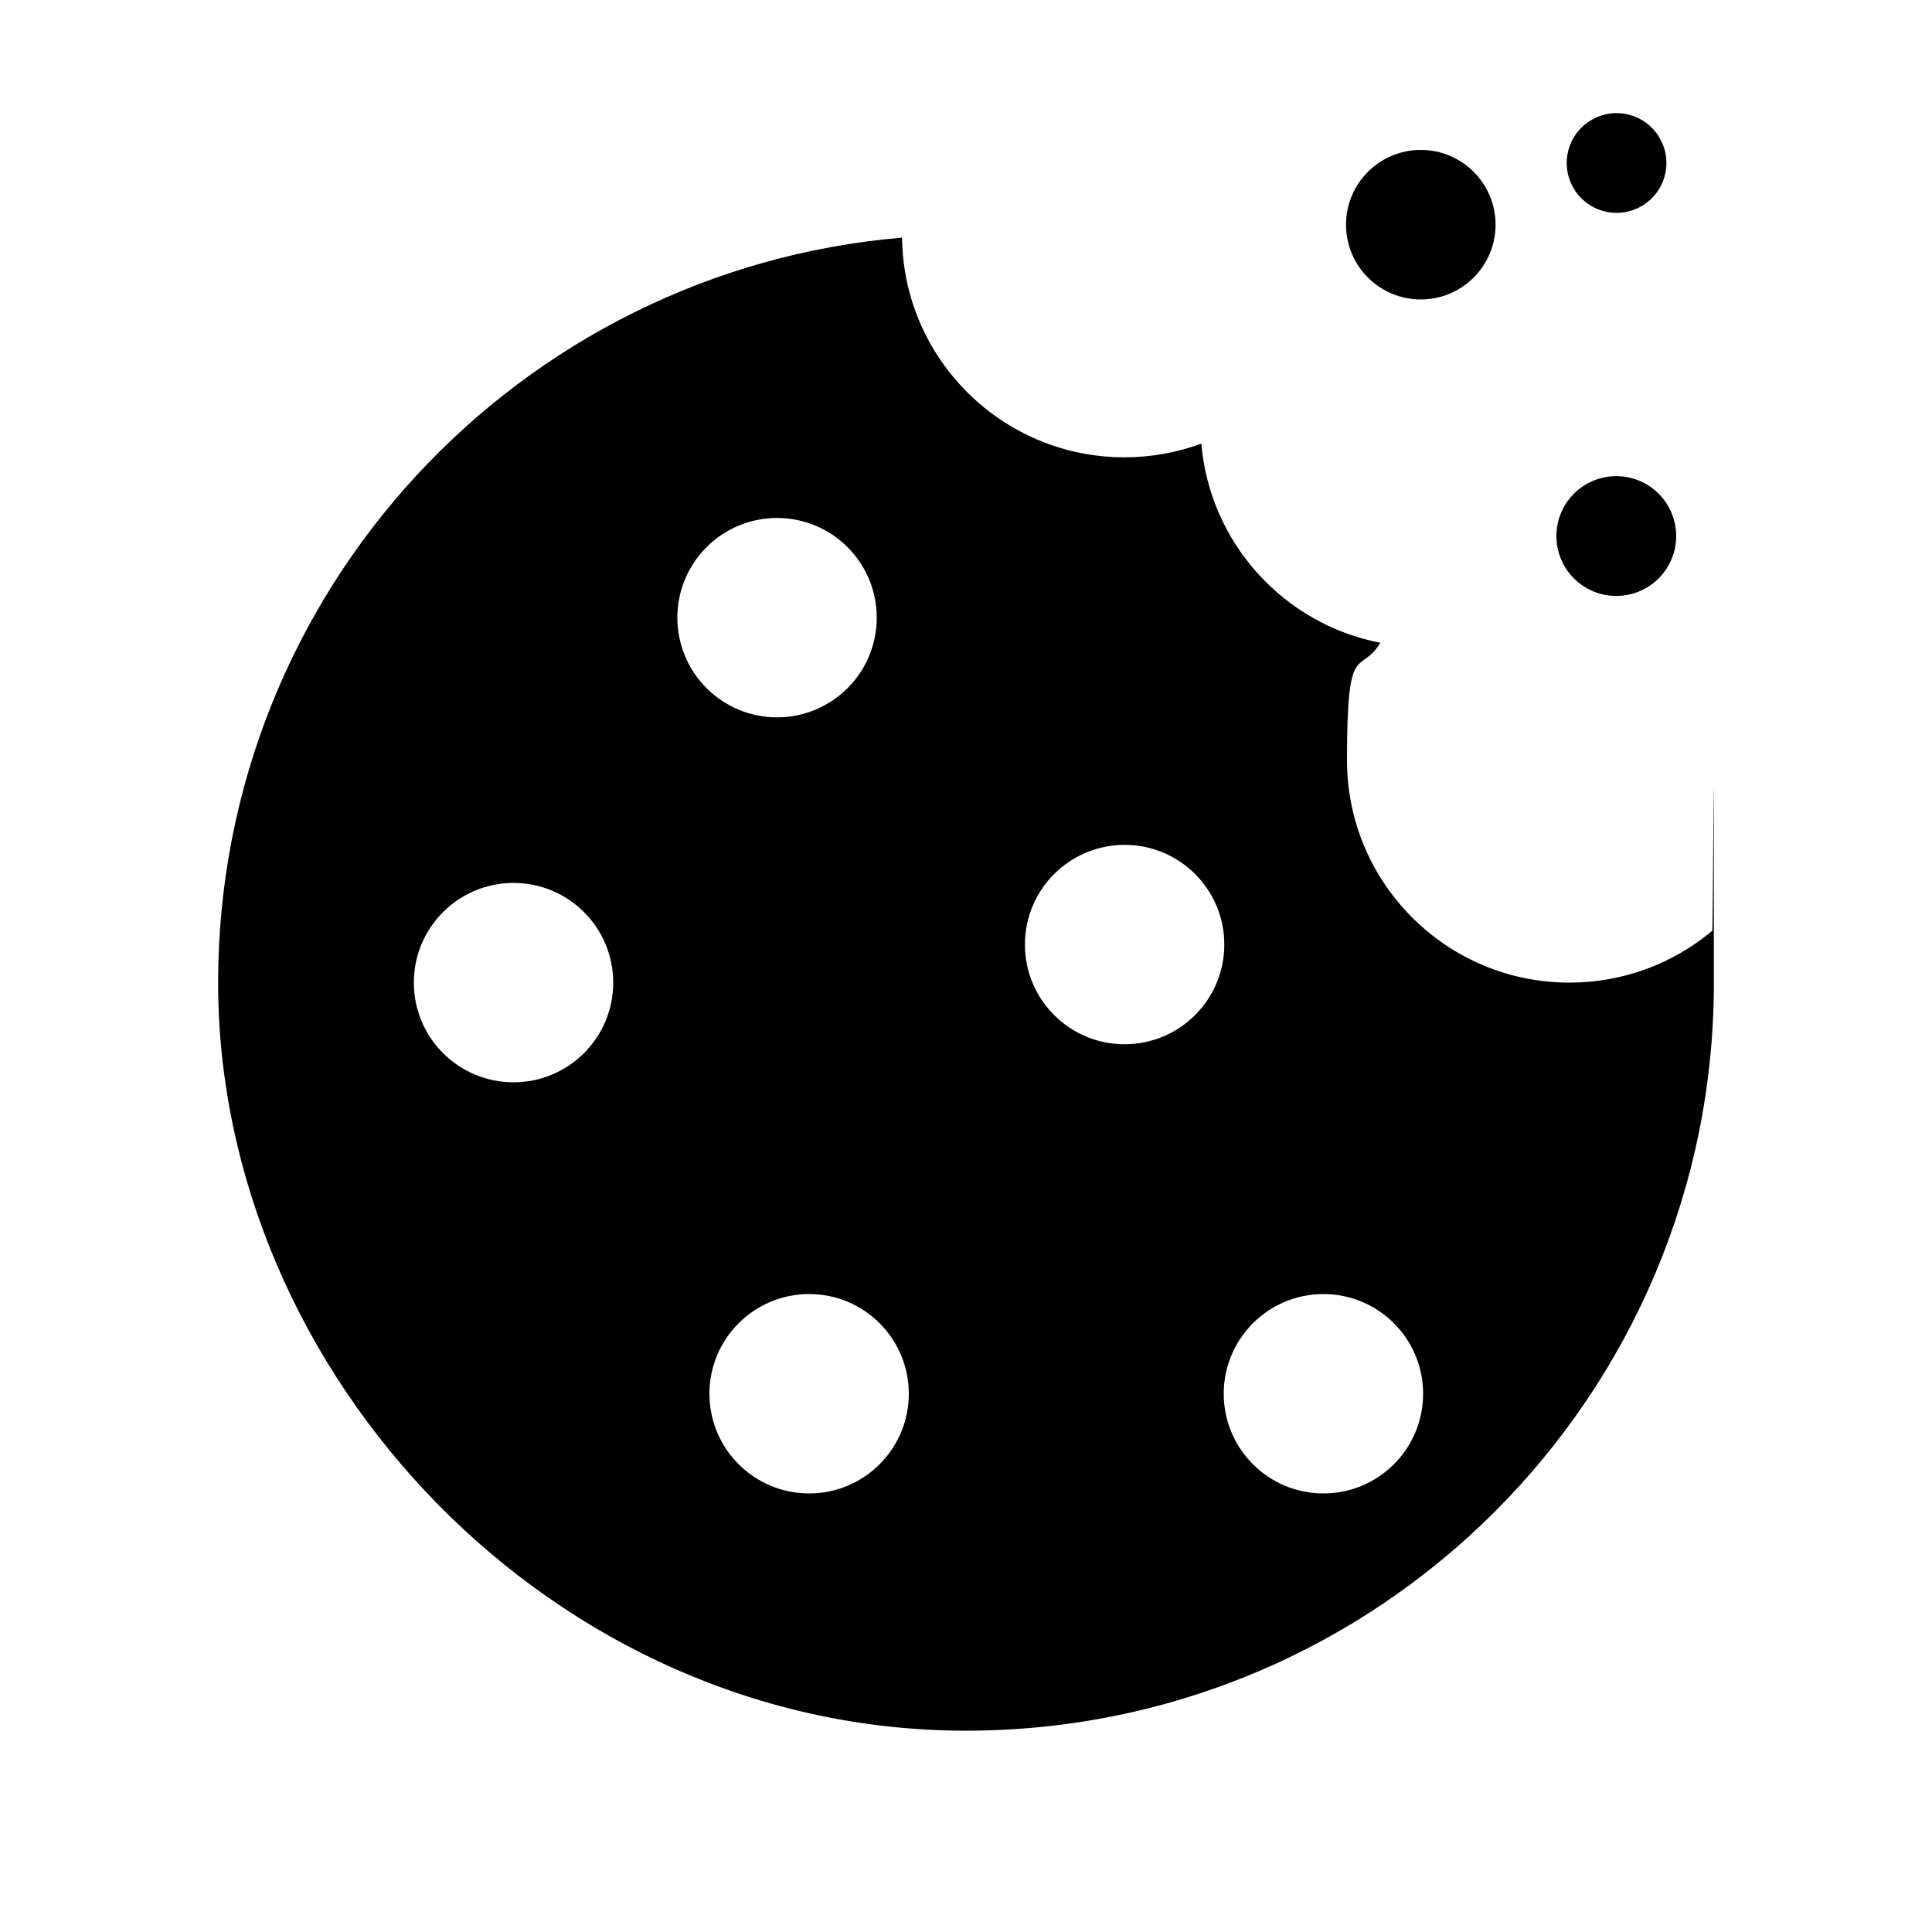 <?xml version="1.0" encoding="UTF-8"?> <svg xmlns="http://www.w3.org/2000/svg" id="Calque_1" data-name="Calque 1" version="1.1" viewBox="0 0 1000 1000"><defs><style> .cls-1 { fill: #000; stroke-width: 0px; } </style></defs><circle class="cls-1" cx="836.5" cy="84.3" r="25.8" transform="translate(569.2 881.4) rotate(-77.2)"></circle><circle class="cls-1" cx="735.4" cy="116.3" r="38.7"></circle><circle class="cls-1" cx="836.6" cy="277.5" r="31" transform="translate(48.8 672.8) rotate(-45)"></circle><path class="cls-1" d="M886.1,481.9c-20,16.7-45.7,26.7-73.8,26.7-63.6,0-115.1-51.6-115.1-115.1s6.3-43.2,17.3-60.8c-49.9-9.6-88.3-51.5-92.7-103.1-12.4,4.6-25.8,7.1-39.8,7.1-63.1,0-114.4-50.8-115.1-113.7-198.3,16.8-354,183-354,385.7s173.3,387.1,387.1,387.1,387.1-173.3,387.1-387.1-.3-17.9-.9-26.7h0ZM265.8,560.2c-28.5,0-51.6-23.1-51.6-51.6s23.1-51.6,51.6-51.6,51.6,23.1,51.6,51.6-23.1,51.6-51.6,51.6ZM350.6,319.7c0-28.5,23.1-51.6,51.6-51.6s51.6,23.1,51.6,51.6-23.1,51.6-51.6,51.6-51.6-23.1-51.6-51.6ZM418.8,773c-28.5,0-51.6-23.1-51.6-51.6s23.1-51.6,51.6-51.6,51.6,23.1,51.6,51.6-23.1,51.6-51.6,51.6ZM582.1,540.5c-28.5,0-51.6-23.1-51.6-51.6s23.1-51.6,51.6-51.6,51.6,23.1,51.6,51.6-23.1,51.6-51.6,51.6ZM685,773c-28.5,0-51.6-23.1-51.6-51.6s23.1-51.6,51.6-51.6,51.6,23.1,51.6,51.6-23.1,51.6-51.6,51.6Z"></path></svg> 